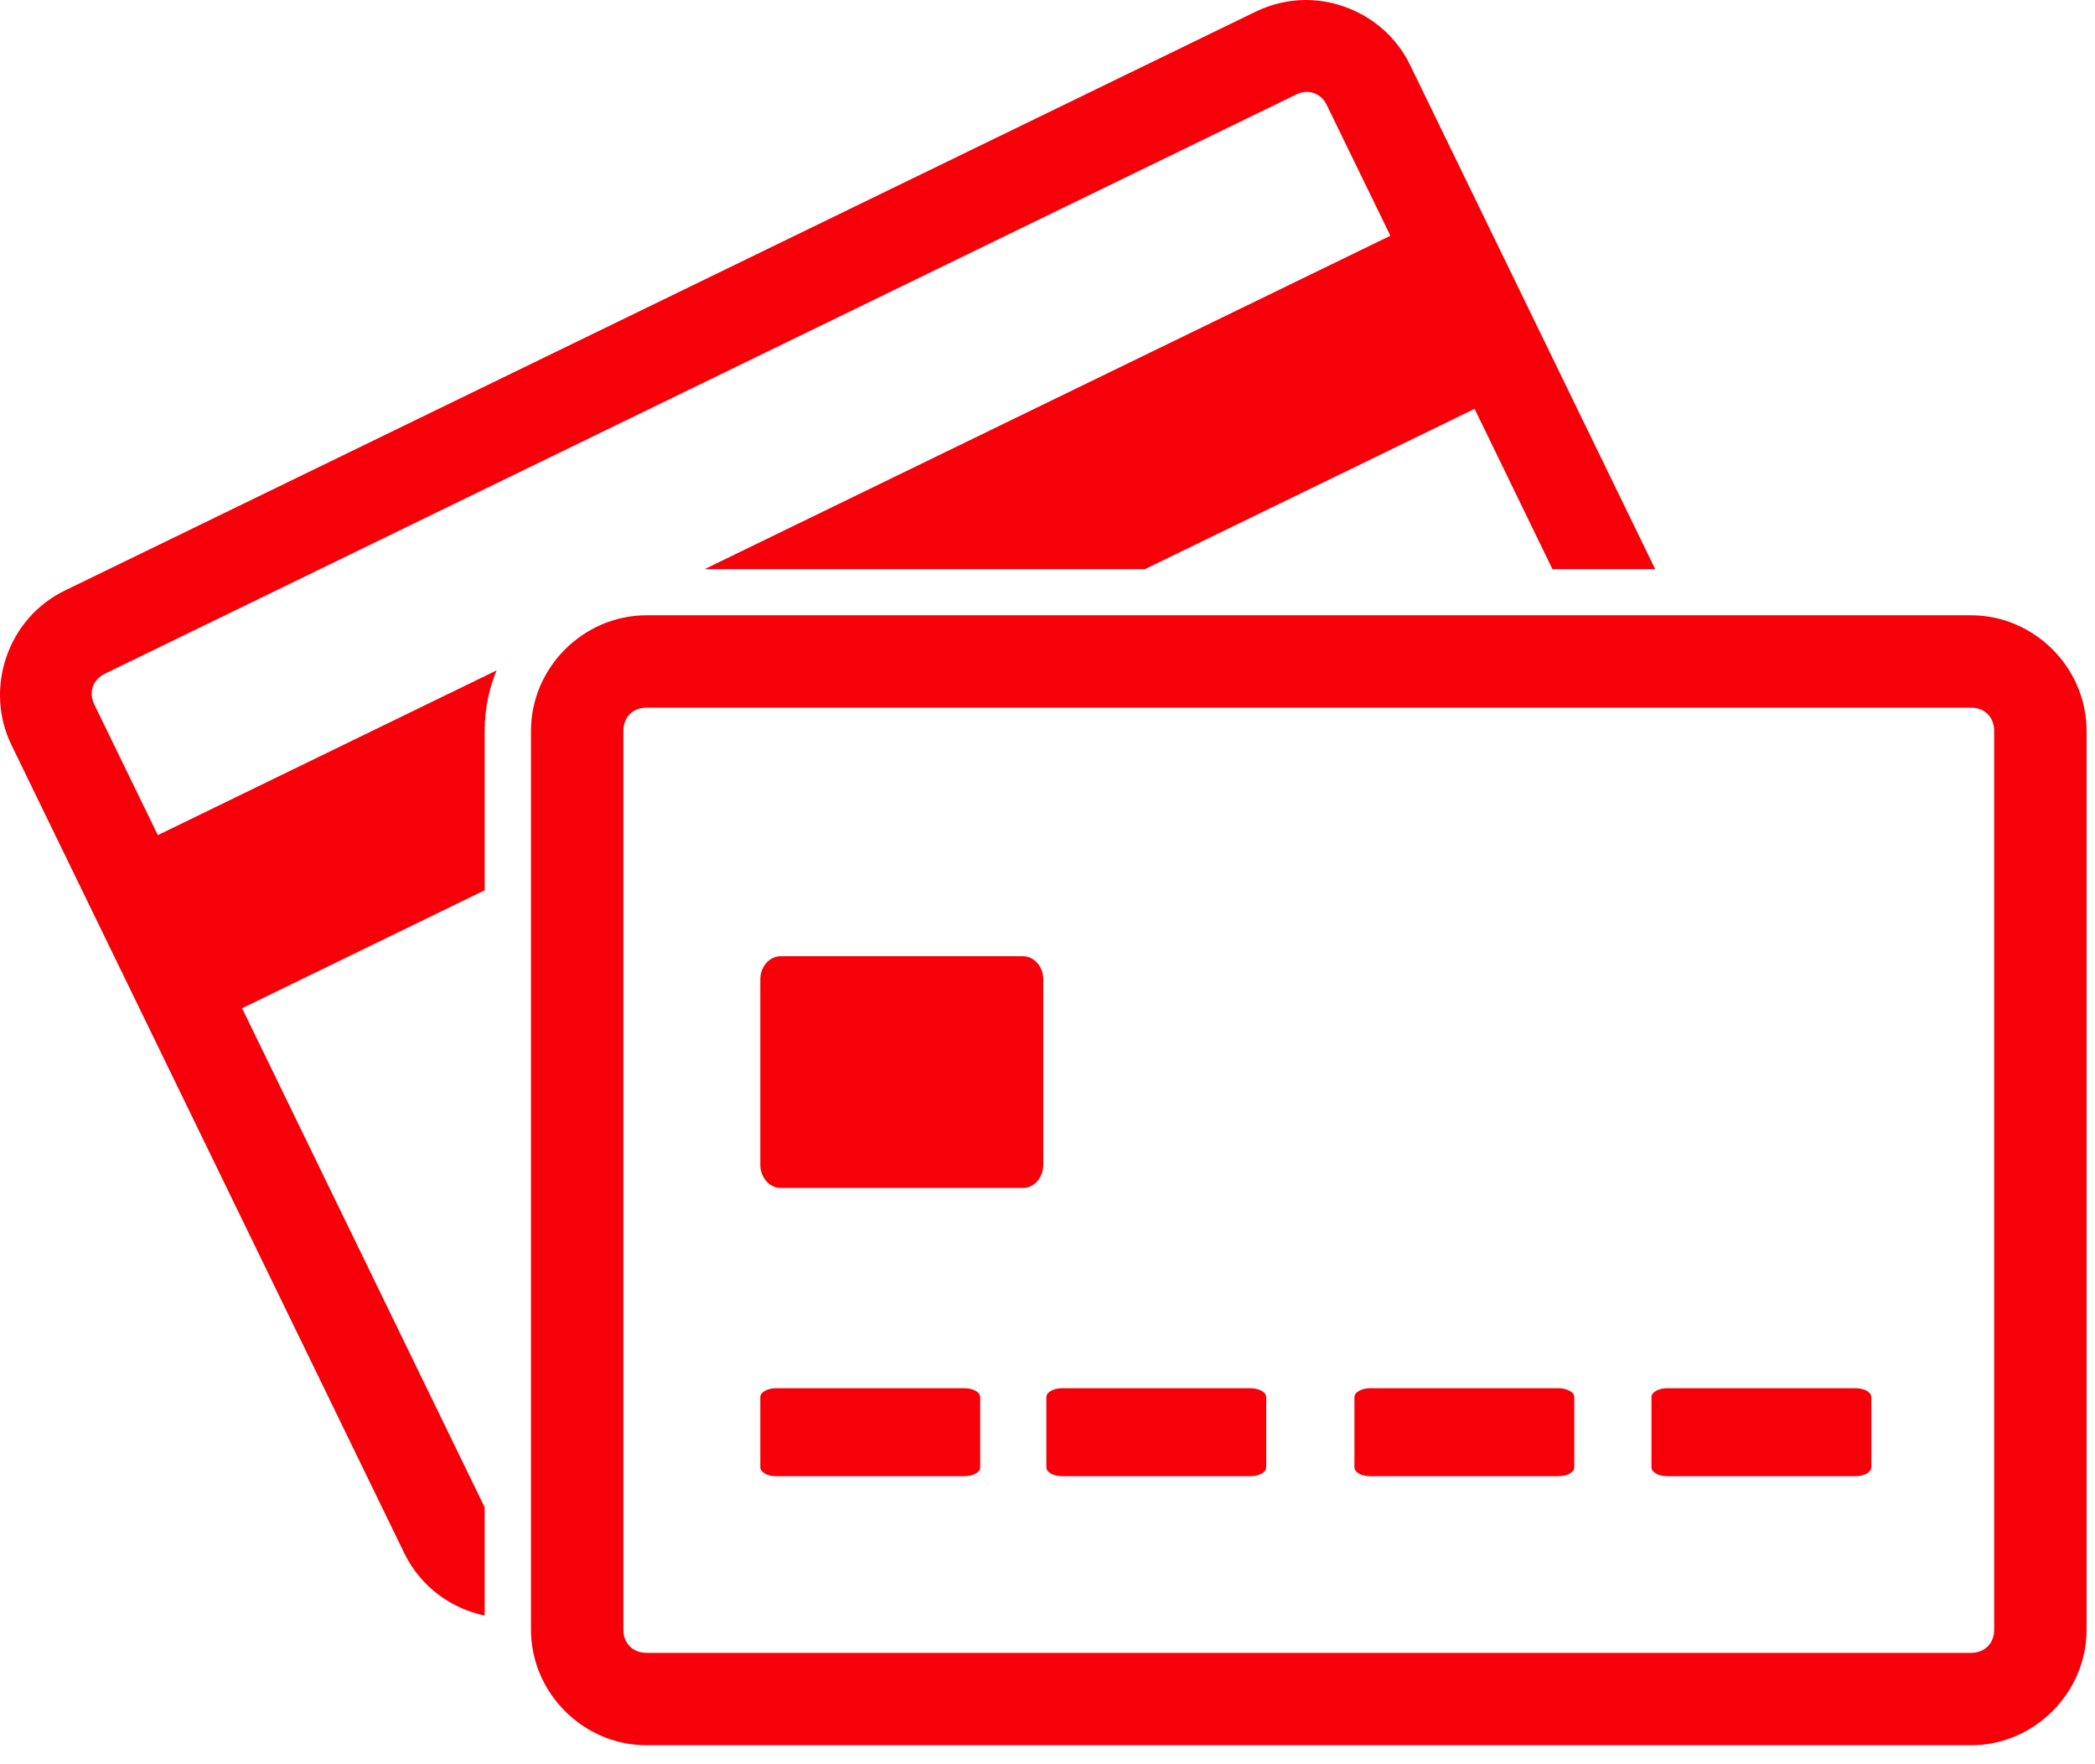 <svg width="95" height="80" viewBox="0 0 95 80" fill="none" xmlns="http://www.w3.org/2000/svg">
<path d="M59.218 0C58.458 0 57.688 0.17 56.958 0.52L2.938 26.78C0.358 28.03 -0.732 31.2 0.518 33.78L18.338 70.44C19.068 71.94 20.448 72.94 21.978 73.26V68.35L10.978 45.72L21.978 40.37V33.14C21.978 32.17 22.168 31.25 22.518 30.4L7.158 37.87L4.278 31.95C4.008 31.39 4.208 30.82 4.758 30.55L58.768 4.29C58.908 4.22 59.048 4.18 59.188 4.17C59.238 4.17 59.288 4.17 59.338 4.17C59.688 4.2 59.998 4.41 60.168 4.77L63.048 10.69L31.948 25.81H51.918L66.868 18.54L70.398 25.81H75.058L63.938 2.94C63.038 1.09 61.148 0 59.198 0H59.218ZM29.318 27.9C26.458 27.9 24.078 30.27 24.078 33.14V73.9C24.078 76.76 26.448 79.14 29.318 79.14H89.378C92.238 79.14 94.618 76.77 94.618 73.9V33.14C94.618 30.28 92.248 27.9 89.378 27.9H29.318ZM29.318 32.09H89.378C89.998 32.09 90.428 32.52 90.428 33.14V73.9C90.428 74.52 89.998 74.95 89.378 74.95H29.318C28.698 74.95 28.268 74.52 28.268 73.9V33.14C28.268 32.52 28.698 32.09 29.318 32.09ZM35.408 43.36C34.888 43.36 34.478 43.83 34.478 44.41V52.82C34.478 53.4 34.898 53.87 35.408 53.87H46.378C46.898 53.87 47.308 53.4 47.308 52.82V44.41C47.308 43.83 46.898 43.36 46.378 43.36H35.408ZM35.198 62.95C34.798 62.95 34.478 63.13 34.478 63.35V66.54C34.478 66.76 34.798 66.94 35.198 66.94H43.728C44.128 66.94 44.448 66.76 44.448 66.54V63.35C44.448 63.13 44.128 62.95 43.728 62.95H35.198ZM48.168 62.95C47.768 62.95 47.448 63.13 47.448 63.35V66.54C47.448 66.76 47.768 66.94 48.168 66.94H56.698C57.098 66.94 57.418 66.76 57.418 66.54V63.35C57.418 63.13 57.098 62.95 56.698 62.95H48.168ZM62.138 62.95C61.738 62.95 61.418 63.13 61.418 63.35V66.54C61.418 66.76 61.738 66.94 62.138 66.94H70.668C71.068 66.94 71.388 66.76 71.388 66.54V63.35C71.388 63.13 71.068 62.95 70.668 62.95H62.138ZM75.608 62.95C75.208 62.95 74.888 63.13 74.888 63.35V66.54C74.888 66.76 75.208 66.94 75.608 66.94H84.138C84.538 66.94 84.858 66.76 84.858 66.54V63.35C84.858 63.13 84.538 62.95 84.138 62.95H75.608Z" fill="#F60009"/>
</svg>
